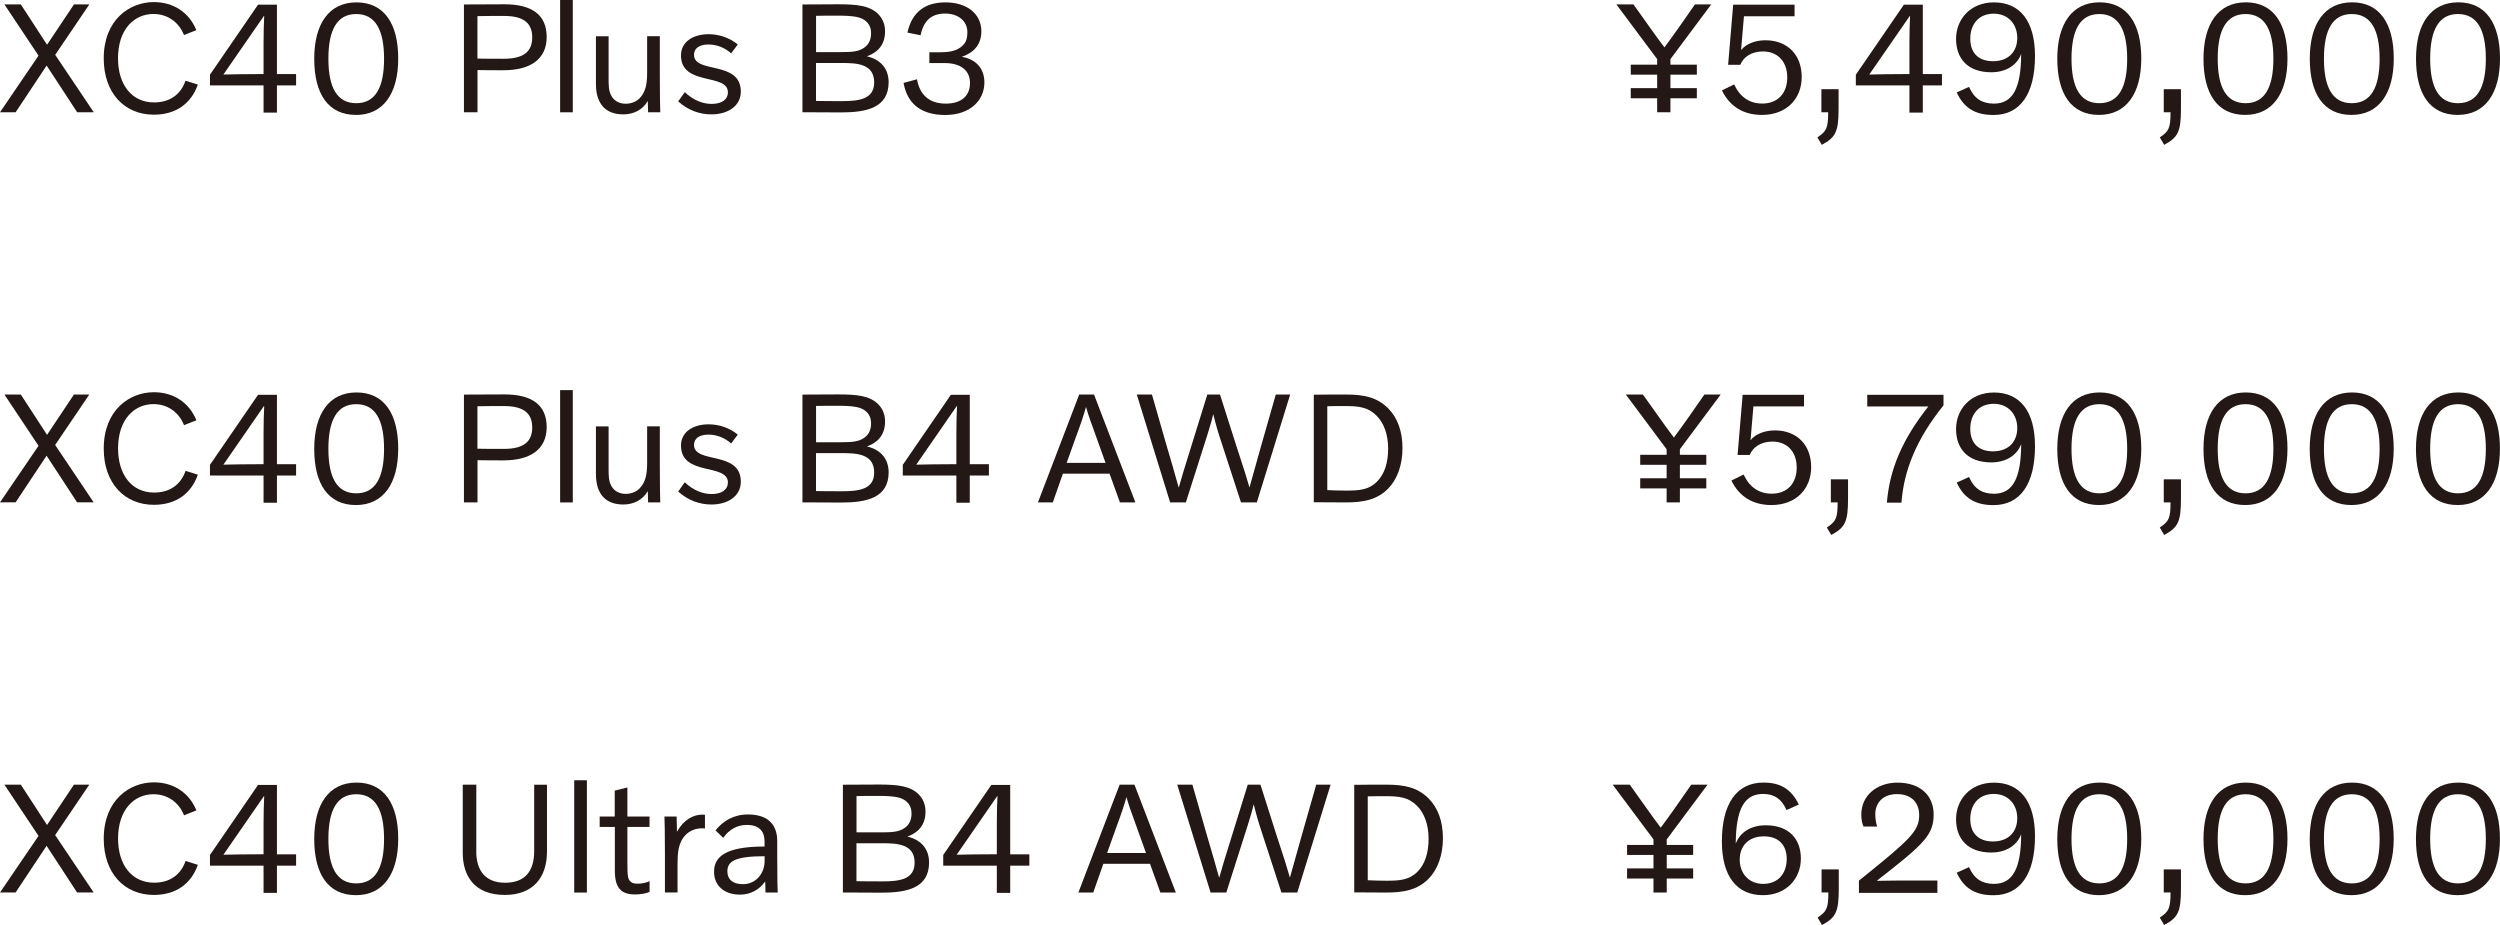 <?xml version="1.0" encoding="UTF-8"?>
<svg id="_レイヤー_2" data-name="レイヤー 2" xmlns="http://www.w3.org/2000/svg" viewBox="0 0 420.31 155.53">
  <defs>
    <style>
      .cls-1 {
        fill: #231815;
      }
    </style>
  </defs>
  <g id="PC">
    <g>
      <path class="cls-1" d="M6.48,9.36L.74.74h2.76l4.41,6.78L12.44.74h2.58l-5.74,8.48,6.48,9.65h-2.79l-5.13-7.85-5.21,7.85H0l6.48-9.52Z"/>
      <path class="cls-1" d="M33.26,14.22c-1.14,3.25-3.75,5.06-7.39,5.06-4.95,0-8.43-3.65-8.43-9.45C17.43,3.34,21.77.35,25.86.35c3.27,0,5.93,1.72,7.15,4.72l-2.08.82c-.88-2.23-2.82-3.54-5.13-3.54-3.25,0-5.96,2.58-5.96,7.45,0,4.47,2.34,7.42,6.06,7.42,2.63,0,4.47-1.3,5.29-3.65l2.05.64Z"/>
      <path class="cls-1" d="M44.31,18.93v-4.57h-9.01v-1.8L43.38.79h3.18v11.66h3.22v1.91h-3.22v4.57h-2.26ZM44.31,12.46v-5.17c0-1.7.05-3.51.11-4.61h-.05l-6.81,9.85c1.57-.03,3.67-.08,6.75-.08Z"/>
      <path class="cls-1" d="M59.84,19.32c-4.68,0-7.01-3.55-7.01-9.44S55.32.4,59.94.4s7.01,3.55,7.01,9.44-2.51,9.49-7.11,9.49ZM59.89,2.36c-3.22,0-4.68,2.66-4.68,7.51s1.46,7.48,4.68,7.48,4.68-2.63,4.68-7.48-1.46-7.51-4.68-7.51Z"/>
      <path class="cls-1" d="M77.99.75c2.02,0,4.56-.03,6.82-.03,4.62,0,7.1,1.77,7.1,5.5s-2.74,5.59-7.28,5.59c-1.43,0-2.73,0-4.35-.03v7.1h-2.28V.75ZM84.76,2.68c-1.65,0-3.11,0-4.49.03v7.14c1.41.03,2.81.03,4.43.03,3.56,0,4.78-1.39,4.78-3.6s-1.22-3.6-4.73-3.6Z"/>
      <path class="cls-1" d="M94.17,0h2.13v18.88h-2.13V0Z"/>
      <path class="cls-1" d="M108.96,18.88l-.05-1.86h-.03c-.85,1.46-2.37,2.21-4.09,2.21-2.84,0-4.6-1.62-4.6-5.13v-8h2.13v7.17c0,1.22.03,1.97.42,2.76.4.77,1.17,1.41,2.47,1.41.96,0,1.83-.4,2.31-.91,1.01-1.01,1.28-2.39,1.28-4.3v-6.14h2.13v6.48c0,4.01.05,5.29.08,6.3h-2.05Z"/>
      <path class="cls-1" d="M115.12,15.48c1.33,1.3,2.96,1.99,4.51,1.99,1.73,0,2.75-.74,2.75-1.94,0-3.3-7.89-.98-7.89-6.22,0-2.23,1.97-3.56,4.64-3.56,1.76,0,3.5.58,4.91,1.73l-1.12,1.49c-1.09-.98-2.45-1.49-3.81-1.49-1.6,0-2.43.69-2.43,1.73,0,3.24,7.87.9,7.87,6.19,0,2.42-2.18,3.83-4.93,3.83-2.06,0-3.97-.72-5.6-2.18l1.12-1.57Z"/>
      <path class="cls-1" d="M134.91.75c1.78,0,3.58-.03,6.03-.03,3.17,0,5.3.24,6.7,1.64.77.77,1.16,1.76,1.16,2.9,0,2.08-1.01,3.46-3.05,4.21,2.42.56,3.65,2.18,3.65,4.36,0,4.3-3.75,5.07-7.98,5.07-2.23,0-4.47-.03-6.51-.03V.75ZM137.19,8.76h4.26c1.89,0,3.25-.08,4.23-1.07.48-.48.77-1.17.77-2.13,0-.75-.24-1.39-.75-1.89-.82-.83-2.13-1.04-4.94-1.04-1.2,0-2.47,0-3.56.03v6.1ZM137.19,16.97c1.41.03,2.95.03,4.44.03,2.84,0,5.34-.35,5.34-3.14,0-3.16-2.92-3.27-5.5-3.27h-4.28v6.38Z"/>
      <path class="cls-1" d="M154.17,13.33c.45,2.6,2.05,4.09,4.84,4.09s4.07-1.46,4.07-3.45c0-2.23-1.68-3.37-4.3-3.37h-2.53v-1.81h1.78c1.33,0,2.82-.13,3.86-1.17.56-.56.75-1.23.75-2.19,0-1.89-1.52-3.15-3.75-3.15s-3.59,1.12-4.12,3.65l-2.21-.45c.77-3.49,3-5.08,6.38-5.08,3.72,0,6.05,1.99,6.05,4.87,0,2.19-1.24,3.57-3.24,4.26v.03c2.5.45,3.75,2.1,3.75,4.3,0,3.03-2.42,5.47-6.57,5.47s-6.41-1.96-7.02-5.39l2.26-.61Z"/>
    </g>
    <g>
      <path class="cls-1" d="M6.48,74.95l-5.74-8.62h2.76l4.41,6.78,4.52-6.78h2.58l-5.74,8.48,6.48,9.65h-2.79l-5.13-7.85-5.21,7.85H0l6.48-9.52Z"/>
      <path class="cls-1" d="M33.26,79.81c-1.14,3.25-3.75,5.06-7.39,5.06-4.95,0-8.43-3.65-8.43-9.45,0-6.49,4.34-9.48,8.43-9.48,3.27,0,5.93,1.72,7.15,4.72l-2.08.82c-.88-2.23-2.82-3.54-5.13-3.54-3.25,0-5.96,2.58-5.96,7.45,0,4.47,2.34,7.42,6.06,7.42,2.63,0,4.47-1.3,5.29-3.65l2.05.64Z"/>
      <path class="cls-1" d="M44.31,84.52v-4.57h-9.01v-1.8l8.08-11.77h3.18v11.66h3.22v1.91h-3.22v4.57h-2.26ZM44.31,78.05v-5.17c0-1.7.05-3.51.11-4.61h-.05l-6.81,9.85c1.57-.03,3.67-.08,6.75-.08Z"/>
      <path class="cls-1" d="M59.84,84.91c-4.68,0-7.01-3.55-7.01-9.44s2.49-9.49,7.11-9.49,7.01,3.55,7.01,9.44-2.51,9.49-7.11,9.49ZM59.89,67.95c-3.22,0-4.68,2.66-4.68,7.51s1.46,7.48,4.68,7.48,4.68-2.63,4.68-7.48-1.46-7.51-4.68-7.51Z"/>
      <path class="cls-1" d="M77.99,66.34c2.02,0,4.56-.03,6.82-.03,4.62,0,7.1,1.77,7.1,5.5s-2.74,5.59-7.28,5.59c-1.43,0-2.73,0-4.35-.03v7.1h-2.28v-18.13ZM84.76,68.27c-1.65,0-3.11,0-4.49.03v7.14c1.41.03,2.81.03,4.43.03,3.56,0,4.78-1.39,4.78-3.6s-1.22-3.6-4.73-3.6Z"/>
      <path class="cls-1" d="M94.17,65.59h2.13v18.88h-2.13v-18.88Z"/>
      <path class="cls-1" d="M108.96,84.47l-.05-1.86h-.03c-.85,1.46-2.37,2.21-4.09,2.21-2.84,0-4.6-1.62-4.6-5.13v-8h2.13v7.17c0,1.22.03,1.97.42,2.76.4.77,1.17,1.41,2.47,1.41.96,0,1.83-.4,2.31-.91,1.01-1.01,1.28-2.39,1.28-4.3v-6.14h2.13v6.48c0,4.01.05,5.29.08,6.3h-2.05Z"/>
      <path class="cls-1" d="M115.12,81.07c1.33,1.3,2.96,1.99,4.51,1.99,1.73,0,2.75-.74,2.75-1.94,0-3.3-7.89-.98-7.89-6.22,0-2.23,1.97-3.56,4.64-3.56,1.76,0,3.5.58,4.91,1.73l-1.12,1.49c-1.09-.98-2.45-1.49-3.81-1.49-1.6,0-2.43.69-2.43,1.73,0,3.24,7.87.9,7.87,6.19,0,2.42-2.18,3.83-4.93,3.83-2.06,0-3.97-.72-5.6-2.18l1.12-1.57Z"/>
      <path class="cls-1" d="M134.91,66.34c1.78,0,3.58-.03,6.03-.03,3.17,0,5.3.24,6.7,1.64.77.77,1.16,1.76,1.16,2.9,0,2.08-1.01,3.46-3.05,4.21,2.42.56,3.65,2.18,3.65,4.36,0,4.3-3.75,5.07-7.98,5.07-2.23,0-4.47-.03-6.51-.03v-18.13ZM137.19,74.35h4.26c1.89,0,3.25-.08,4.23-1.07.48-.48.77-1.17.77-2.13,0-.75-.24-1.39-.75-1.89-.82-.83-2.13-1.04-4.94-1.04-1.2,0-2.47,0-3.56.03v6.1ZM137.19,82.56c1.41.03,2.95.03,4.44.03,2.84,0,5.34-.35,5.34-3.14,0-3.16-2.92-3.27-5.5-3.27h-4.28v6.38Z"/>
      <path class="cls-1" d="M160.79,84.52v-4.57h-9.01v-1.8l8.08-11.77h3.18v11.66h3.22v1.91h-3.22v4.57h-2.26ZM160.79,78.05v-5.17c0-1.7.05-3.51.11-4.61h-.05l-6.81,9.85c1.57-.03,3.67-.08,6.75-.08Z"/>
      <path class="cls-1" d="M183.93,66.33l6.96,18.14h-2.6l-1.75-4.84h-7.84l-1.7,4.84h-2.5l6.94-18.14h2.5ZM179.33,77.82h6.54l-1.65-4.6c-.77-2.1-1.33-3.67-1.62-4.76h-.03c-.29,1.09-.82,2.69-1.62,4.84l-1.62,4.52Z"/>
      <path class="cls-1" d="M196.73,84.47l-5.61-18.14h2.55l2.44,8.51c.58,1.97,1.51,5.11,2.04,7.07h.05c.35-1.25.85-2.98,2.15-7.1l2.63-8.48h2.13l2.71,8.51c1.35,4.07,1.89,5.85,2.23,7.07h.03c.56-1.99,1.41-5.03,1.99-7.1l2.42-8.48h2.42l-5.61,18.14h-2.66l-3.69-11.33c-.48-1.52-.74-2.61-.96-3.46h-.03c-.19.88-.51,1.91-.98,3.46l-3.61,11.33h-2.66Z"/>
      <path class="cls-1" d="M220.89,66.36c1.78-.03,3.48-.03,5.39-.03,3.08,0,5.26.48,7.09,2.31,1.57,1.57,2.42,3.83,2.42,6.71s-.91,5.3-2.45,6.84c-1.83,1.83-4.12,2.28-7.07,2.28-1.94,0-4.17-.03-5.39-.03v-18.08ZM223.15,82.4c1.01.05,2.15.08,3.19.08,2.15,0,3.77-.11,5.15-1.49,1.28-1.28,1.89-3.17,1.89-5.56s-.72-4.31-1.94-5.54c-1.43-1.44-3-1.62-5.23-1.62-1.36,0-2.18,0-3.06.03v14.11Z"/>
    </g>
    <g>
      <path class="cls-1" d="M6.48,140.54l-5.74-8.62h2.76l4.41,6.78,4.52-6.78h2.58l-5.74,8.48,6.48,9.65h-2.79l-5.13-7.85-5.21,7.85H0l6.48-9.52Z"/>
      <path class="cls-1" d="M33.26,145.4c-1.14,3.25-3.75,5.06-7.39,5.06-4.95,0-8.43-3.65-8.43-9.45,0-6.49,4.34-9.48,8.43-9.48,3.27,0,5.93,1.72,7.15,4.72l-2.08.82c-.88-2.23-2.82-3.54-5.13-3.54-3.25,0-5.96,2.58-5.96,7.45,0,4.47,2.34,7.42,6.06,7.42,2.63,0,4.47-1.3,5.29-3.65l2.05.64Z"/>
      <path class="cls-1" d="M44.31,150.11v-4.57h-9.01v-1.8l8.08-11.77h3.18v11.66h3.22v1.91h-3.22v4.57h-2.26ZM44.31,143.63v-5.17c0-1.7.05-3.51.11-4.61h-.05l-6.81,9.85c1.57-.03,3.67-.08,6.75-.08Z"/>
      <path class="cls-1" d="M59.84,150.5c-4.68,0-7.01-3.55-7.01-9.44s2.49-9.49,7.11-9.49,7.01,3.55,7.01,9.44-2.51,9.49-7.11,9.49ZM59.89,133.53c-3.22,0-4.68,2.66-4.68,7.51s1.46,7.48,4.68,7.48,4.68-2.63,4.68-7.48-1.46-7.51-4.68-7.51Z"/>
      <path class="cls-1" d="M80.07,143.12c0,3.27,1.54,5.29,4.87,5.29s4.87-1.97,4.87-5.29v-11.19h2.15v11.27c0,4.39-2.42,7.26-7.07,7.26-5.29,0-7.09-3.38-7.09-7.08v-11.46h2.28v11.19Z"/>
      <path class="cls-1" d="M96.54,131.18h2.13v18.88h-2.13v-18.88Z"/>
      <path class="cls-1" d="M100.82,139.03v-1.75h2.53v-4.36l2.13-.53v4.89h3.72v1.75h-3.72v5.98c0,2.29.08,2.76.51,3.19.24.24.58.37,1.17.37.72,0,1.54-.16,2.05-.43v1.81c-.58.27-1.57.43-2.44.43-2.37,0-3.4-1.12-3.4-3.99v-7.36h-2.53Z"/>
      <path class="cls-1" d="M111.79,150.06v-6.4c0-4.06-.05-5.29-.08-6.38h2.05l.05,2.52h.03c1.12-2.01,2.74-2.84,4.23-2.84.16,0,.35,0,.45.03v2.3c-.16-.03-.43-.03-.51-.03-1.12,0-2.05.43-2.69,1.06-1.36,1.35-1.41,3.22-1.41,5.18v4.55h-2.13Z"/>
      <path class="cls-1" d="M120.3,139.61c1.22-1.56,3.03-2.68,5.45-2.68,3.44,0,4.92,1.78,4.92,4.46v2.38c0,4.16.05,5.2.08,6.29h-2.05l-.05-1.83h-.03c-.96,1.33-2.42,2.18-4.21,2.18-2.66,0-4.36-1.52-4.36-3.84,0-2.56,1.97-4.25,8.49-4.25v-.87c0-1.48-.72-2.76-2.96-2.76-1.65,0-2.96.74-3.99,2.17l-1.3-1.25ZM128.55,143.95c-5.01,0-6.26.88-6.26,2.54,0,1.31.85,2.16,2.61,2.16,2.27,0,3.65-1.9,3.65-3.87v-.83Z"/>
      <path class="cls-1" d="M141.71,131.93c1.78,0,3.58-.03,6.03-.03,3.17,0,5.3.24,6.7,1.64.77.77,1.16,1.76,1.16,2.9,0,2.08-1.01,3.46-3.05,4.21,2.42.56,3.65,2.18,3.65,4.36,0,4.3-3.75,5.07-7.98,5.07-2.23,0-4.47-.03-6.51-.03v-18.13ZM143.99,139.94h4.26c1.89,0,3.25-.08,4.23-1.07.48-.48.77-1.17.77-2.13,0-.75-.24-1.39-.75-1.89-.82-.83-2.13-1.04-4.94-1.04-1.2,0-2.47,0-3.56.03v6.1ZM143.99,148.15c1.41.03,2.95.03,4.44.03,2.84,0,5.34-.35,5.34-3.14,0-3.16-2.92-3.27-5.5-3.27h-4.28v6.38Z"/>
      <path class="cls-1" d="M167.59,150.11v-4.57h-9.01v-1.8l8.08-11.77h3.18v11.66h3.22v1.91h-3.22v4.57h-2.26ZM167.59,143.63v-5.17c0-1.7.05-3.51.11-4.61h-.05l-6.81,9.85c1.57-.03,3.67-.08,6.75-.08Z"/>
      <path class="cls-1" d="M190.73,131.92l6.96,18.14h-2.6l-1.75-4.84h-7.84l-1.7,4.84h-2.5l6.94-18.14h2.5ZM186.13,143.41h6.54l-1.65-4.6c-.77-2.1-1.33-3.67-1.62-4.76h-.03c-.29,1.09-.82,2.69-1.62,4.84l-1.62,4.52Z"/>
      <path class="cls-1" d="M203.53,150.06l-5.61-18.14h2.55l2.44,8.51c.58,1.97,1.51,5.11,2.04,7.07h.05c.35-1.25.85-2.98,2.15-7.1l2.63-8.48h2.13l2.71,8.51c1.35,4.07,1.89,5.85,2.23,7.07h.03c.56-1.99,1.41-5.03,1.99-7.1l2.42-8.48h2.42l-5.61,18.14h-2.66l-3.69-11.33c-.48-1.52-.74-2.61-.96-3.46h-.03c-.19.88-.51,1.91-.98,3.46l-3.61,11.33h-2.66Z"/>
      <path class="cls-1" d="M227.69,131.95c1.78-.03,3.48-.03,5.39-.03,3.08,0,5.26.48,7.09,2.31,1.57,1.57,2.42,3.83,2.42,6.71s-.91,5.3-2.45,6.84c-1.83,1.83-4.12,2.28-7.07,2.28-1.94,0-4.17-.03-5.39-.03v-18.08ZM229.95,147.99c1.01.05,2.15.08,3.19.08,2.15,0,3.77-.11,5.15-1.49,1.28-1.28,1.89-3.17,1.89-5.56s-.72-4.31-1.94-5.54c-1.43-1.44-3-1.62-5.23-1.62-1.36,0-2.18,0-3.06.03v14.11Z"/>
    </g>
    <g>
      <path class="cls-1" d="M278.61,18.88v-2.36h-4.44v-1.7h4.44v-2.27h-4.44v-1.68h4.44v-.93l-6.86-9.2h2.87l2.79,3.91c.8,1.17,1.62,2.23,2.42,3.32.82-1.09,1.59-2.18,2.39-3.3l2.74-3.93h2.74l-6.86,9.2v.93h4.44v1.68h-4.44v2.27h4.44v1.7h-4.44v2.36h-2.23Z"/>
      <path class="cls-1" d="M301.71,2.73h-8.51l-.48,5.66h.03c.8-1.03,2.42-1.62,4.04-1.62,3.8,0,6.12,2.52,6.12,6.17s-2.53,6.38-6.68,6.38c-3.11,0-5.4-1.4-6.73-4.12l2.05-1.01c1.01,2.16,2.61,3.22,4.73,3.22,2.61,0,4.2-1.73,4.2-4.39s-1.6-4.37-4.09-4.37c-2,0-3.32,1.01-3.8,2.24h-2.05l.85-10.1h10.32v1.93Z"/>
      <path class="cls-1" d="M309.11,15.01v3.23c0,3.85-.45,4.84-2.82,6.11l-.74-1.25c1.49-1.01,1.81-1.49,1.81-4.23h-1.14v-3.87h2.9Z"/>
      <path class="cls-1" d="M321.02,18.93v-4.57h-9.01v-1.8l8.08-11.77h3.18v11.66h3.22v1.91h-3.22v4.57h-2.26ZM321.02,12.46v-5.17c0-1.7.05-3.51.11-4.61h-.05l-6.81,9.85c1.57-.03,3.67-.08,6.75-.08Z"/>
      <path class="cls-1" d="M331.04,14.6c.88,2.02,2.23,2.82,4.2,2.82,3.19,0,4.55-2.66,4.57-8.35-.74,2-2.69,3.08-5.03,3.08-3.99,0-5.92-2.34-5.92-5.61s2.38-6.14,6.37-6.14c4.39,0,6.9,3.16,6.9,9.02,0,6.33-2.46,9.91-6.98,9.91-2.9,0-4.91-1.03-6.18-3.79l2.06-.93ZM339.15,6.38c0-2.34-1.54-4.08-3.94-4.08-2.58,0-3.96,1.81-3.96,4.21s1.38,3.78,3.83,3.78c2.61,0,4.07-1.63,4.07-3.92Z"/>
      <path class="cls-1" d="M352.89,19.32c-4.68,0-7.01-3.55-7.01-9.44s2.49-9.49,7.11-9.49,7.01,3.55,7.01,9.44-2.51,9.49-7.11,9.49ZM352.95,2.36c-3.22,0-4.68,2.66-4.68,7.51s1.46,7.48,4.68,7.48,4.68-2.63,4.68-7.48-1.46-7.51-4.68-7.51Z"/>
      <path class="cls-1" d="M366.67,15.01v3.23c0,3.85-.45,4.84-2.82,6.11l-.74-1.25c1.49-1.01,1.81-1.49,1.81-4.23h-1.14v-3.87h2.9Z"/>
      <path class="cls-1" d="M377.47,19.32c-4.68,0-7.01-3.55-7.01-9.44s2.49-9.49,7.11-9.49,7.01,3.55,7.01,9.44-2.51,9.49-7.11,9.49ZM377.53,2.36c-3.22,0-4.68,2.66-4.68,7.51s1.46,7.48,4.68,7.48,4.68-2.63,4.68-7.48-1.46-7.51-4.68-7.51Z"/>
      <path class="cls-1" d="M395.34,19.32c-4.68,0-7.01-3.55-7.01-9.44s2.49-9.49,7.11-9.49,7.01,3.55,7.01,9.44-2.51,9.49-7.11,9.49ZM395.39,2.36c-3.22,0-4.68,2.66-4.68,7.51s1.46,7.48,4.68,7.48,4.68-2.63,4.68-7.48-1.46-7.51-4.68-7.51Z"/>
      <path class="cls-1" d="M413.2,19.32c-4.68,0-7.01-3.55-7.01-9.44s2.49-9.49,7.11-9.49,7.01,3.55,7.01,9.44-2.51,9.49-7.11,9.49ZM413.25,2.36c-3.22,0-4.68,2.66-4.68,7.51s1.46,7.48,4.68,7.48,4.68-2.63,4.68-7.48-1.46-7.51-4.68-7.51Z"/>
    </g>
    <g>
      <path class="cls-1" d="M280.2,84.47v-2.36h-4.44v-1.7h4.44v-2.27h-4.44v-1.68h4.44v-.93l-6.86-9.2h2.87l2.79,3.91c.8,1.17,1.62,2.23,2.42,3.32.82-1.09,1.59-2.18,2.39-3.3l2.74-3.93h2.74l-6.86,9.2v.93h4.44v1.68h-4.44v2.27h4.44v1.7h-4.44v2.36h-2.23Z"/>
      <path class="cls-1" d="M303.3,68.32h-8.51l-.48,5.66h.03c.8-1.03,2.42-1.62,4.04-1.62,3.8,0,6.12,2.52,6.12,6.17s-2.53,6.38-6.68,6.38c-3.11,0-5.4-1.4-6.73-4.12l2.05-1.01c1.01,2.16,2.61,3.22,4.73,3.22,2.61,0,4.2-1.73,4.2-4.39s-1.6-4.37-4.09-4.37c-2,0-3.32,1.01-3.8,2.24h-2.05l.85-10.1h10.32v1.93Z"/>
      <path class="cls-1" d="M310.7,80.6v3.23c0,3.85-.45,4.84-2.82,6.11l-.74-1.25c1.49-1.01,1.81-1.49,1.81-4.23h-1.14v-3.87h2.9Z"/>
      <path class="cls-1" d="M317.23,84.52c.45-5.59,2.58-10.64,6.97-16.18h-10.27v-1.96h12.82v1.77c-4.65,5.77-6.68,11.07-7.07,16.36h-2.45Z"/>
      <path class="cls-1" d="M331.04,80.19c.88,2.02,2.23,2.82,4.2,2.82,3.19,0,4.55-2.66,4.57-8.35-.74,2-2.69,3.08-5.03,3.08-3.99,0-5.92-2.34-5.92-5.61s2.38-6.14,6.37-6.14c4.39,0,6.9,3.16,6.9,9.02,0,6.33-2.46,9.91-6.98,9.91-2.9,0-4.91-1.03-6.18-3.79l2.06-.93ZM339.15,71.97c0-2.34-1.54-4.08-3.94-4.08-2.58,0-3.96,1.81-3.96,4.21s1.38,3.78,3.83,3.78c2.61,0,4.07-1.63,4.07-3.92Z"/>
      <path class="cls-1" d="M352.89,84.91c-4.68,0-7.01-3.55-7.01-9.44s2.49-9.49,7.11-9.49,7.01,3.55,7.01,9.44-2.51,9.49-7.11,9.49ZM352.95,67.95c-3.22,0-4.68,2.66-4.68,7.51s1.46,7.48,4.68,7.48,4.68-2.63,4.68-7.48-1.46-7.51-4.68-7.51Z"/>
      <path class="cls-1" d="M366.67,80.6v3.23c0,3.85-.45,4.84-2.82,6.11l-.74-1.25c1.49-1.01,1.81-1.49,1.81-4.23h-1.14v-3.87h2.9Z"/>
      <path class="cls-1" d="M377.47,84.91c-4.68,0-7.01-3.55-7.01-9.44s2.49-9.49,7.11-9.49,7.01,3.55,7.01,9.44-2.51,9.49-7.11,9.49ZM377.53,67.95c-3.22,0-4.68,2.66-4.68,7.51s1.46,7.48,4.68,7.48,4.68-2.63,4.68-7.48-1.46-7.51-4.68-7.51Z"/>
      <path class="cls-1" d="M395.33,84.91c-4.68,0-7.01-3.55-7.01-9.44s2.49-9.49,7.11-9.49,7.01,3.55,7.01,9.44-2.51,9.49-7.11,9.49ZM395.39,67.95c-3.22,0-4.68,2.66-4.68,7.51s1.46,7.48,4.68,7.48,4.68-2.63,4.68-7.48-1.46-7.51-4.68-7.51Z"/>
      <path class="cls-1" d="M413.19,84.91c-4.68,0-7.01-3.55-7.01-9.44s2.49-9.49,7.11-9.49,7.01,3.55,7.01,9.44-2.51,9.49-7.11,9.49ZM413.25,67.95c-3.22,0-4.68,2.66-4.68,7.51s1.46,7.48,4.68,7.48,4.68-2.63,4.68-7.48-1.46-7.51-4.68-7.51Z"/>
    </g>
    <g>
      <path class="cls-1" d="M277.99,150.06v-2.36h-4.44v-1.7h4.44v-2.27h-4.44v-1.68h4.44v-.93l-6.86-9.2h2.87l2.79,3.91c.8,1.17,1.62,2.23,2.42,3.32.82-1.09,1.59-2.18,2.39-3.3l2.74-3.93h2.74l-6.86,9.2v.93h4.44v1.68h-4.44v2.27h4.44v1.7h-4.44v2.36h-2.23Z"/>
      <path class="cls-1" d="M300.36,136.19c-.85-1.91-2.08-2.71-3.96-2.71-3.19,0-4.55,2.66-4.58,8.35.75-2,2.69-3.08,5.03-3.08,3.96,0,5.92,2.34,5.92,5.61s-2.38,6.14-6.37,6.14c-4.39,0-6.91-3.16-6.91-9.02,0-6.32,2.46-9.91,6.99-9.91,2.85,0,4.68,1.09,5.94,3.69l-2.06.93ZM292.49,144.52c0,2.34,1.54,4.08,3.94,4.08,2.58,0,3.96-1.81,3.96-4.21s-1.44-3.78-3.83-3.78c-2.61,0-4.07,1.63-4.07,3.92Z"/>
      <path class="cls-1" d="M309.14,146.18v3.23c0,3.85-.45,4.84-2.82,6.11l-.74-1.25c1.49-1.01,1.81-1.49,1.81-4.23h-1.14v-3.87h2.9Z"/>
      <path class="cls-1" d="M325.72,150.11h-13.19v-2.05c8.7-7,10.13-8.33,10.13-11.04,0-2.02-1.25-3.51-3.74-3.51s-3.64,1.62-3.64,3.35c0,.77.13,1.6.32,2.1h-2.3c-.24-.51-.37-1.25-.37-2.02,0-3.22,2.65-5.36,6.07-5.36,3.98,0,6.09,2.28,6.09,5.34,0,3.41-1.49,4.9-9.51,11.12v.05c2.1-.05,3.93-.05,5.65-.05h4.49v2.08Z"/>
      <path class="cls-1" d="M331.04,145.78c.88,2.02,2.23,2.82,4.2,2.82,3.19,0,4.55-2.66,4.57-8.35-.74,2-2.69,3.08-5.03,3.08-3.99,0-5.92-2.34-5.92-5.61s2.38-6.14,6.37-6.14c4.39,0,6.9,3.16,6.9,9.02,0,6.33-2.46,9.91-6.98,9.91-2.9,0-4.91-1.03-6.18-3.79l2.06-.93ZM339.15,137.56c0-2.34-1.54-4.08-3.94-4.08-2.58,0-3.96,1.81-3.96,4.21s1.38,3.78,3.83,3.78c2.61,0,4.07-1.63,4.07-3.92Z"/>
      <path class="cls-1" d="M352.89,150.5c-4.68,0-7.01-3.55-7.01-9.44s2.49-9.49,7.11-9.49,7.01,3.55,7.01,9.44-2.51,9.49-7.11,9.49ZM352.95,133.53c-3.22,0-4.68,2.66-4.68,7.51s1.46,7.48,4.68,7.48,4.68-2.63,4.68-7.48-1.46-7.51-4.68-7.51Z"/>
      <path class="cls-1" d="M366.67,146.18v3.23c0,3.85-.45,4.84-2.82,6.11l-.74-1.25c1.49-1.01,1.81-1.49,1.81-4.23h-1.14v-3.87h2.9Z"/>
      <path class="cls-1" d="M377.47,150.5c-4.68,0-7.01-3.55-7.01-9.44s2.49-9.49,7.11-9.49,7.01,3.55,7.01,9.44-2.51,9.49-7.11,9.49ZM377.53,133.53c-3.22,0-4.68,2.66-4.68,7.51s1.46,7.48,4.68,7.48,4.68-2.63,4.68-7.48-1.46-7.51-4.68-7.51Z"/>
      <path class="cls-1" d="M395.33,150.5c-4.68,0-7.01-3.55-7.01-9.44s2.49-9.49,7.11-9.49,7.01,3.55,7.01,9.44-2.51,9.49-7.11,9.49ZM395.39,133.53c-3.22,0-4.68,2.66-4.68,7.51s1.46,7.48,4.68,7.48,4.68-2.63,4.68-7.48-1.46-7.51-4.68-7.51Z"/>
      <path class="cls-1" d="M413.19,150.5c-4.68,0-7.01-3.55-7.01-9.44s2.49-9.49,7.11-9.49,7.01,3.55,7.01,9.44-2.51,9.49-7.11,9.49ZM413.25,133.53c-3.22,0-4.68,2.66-4.68,7.51s1.46,7.48,4.68,7.48,4.68-2.63,4.68-7.48-1.46-7.51-4.68-7.51Z"/>
    </g>
  </g>
</svg>